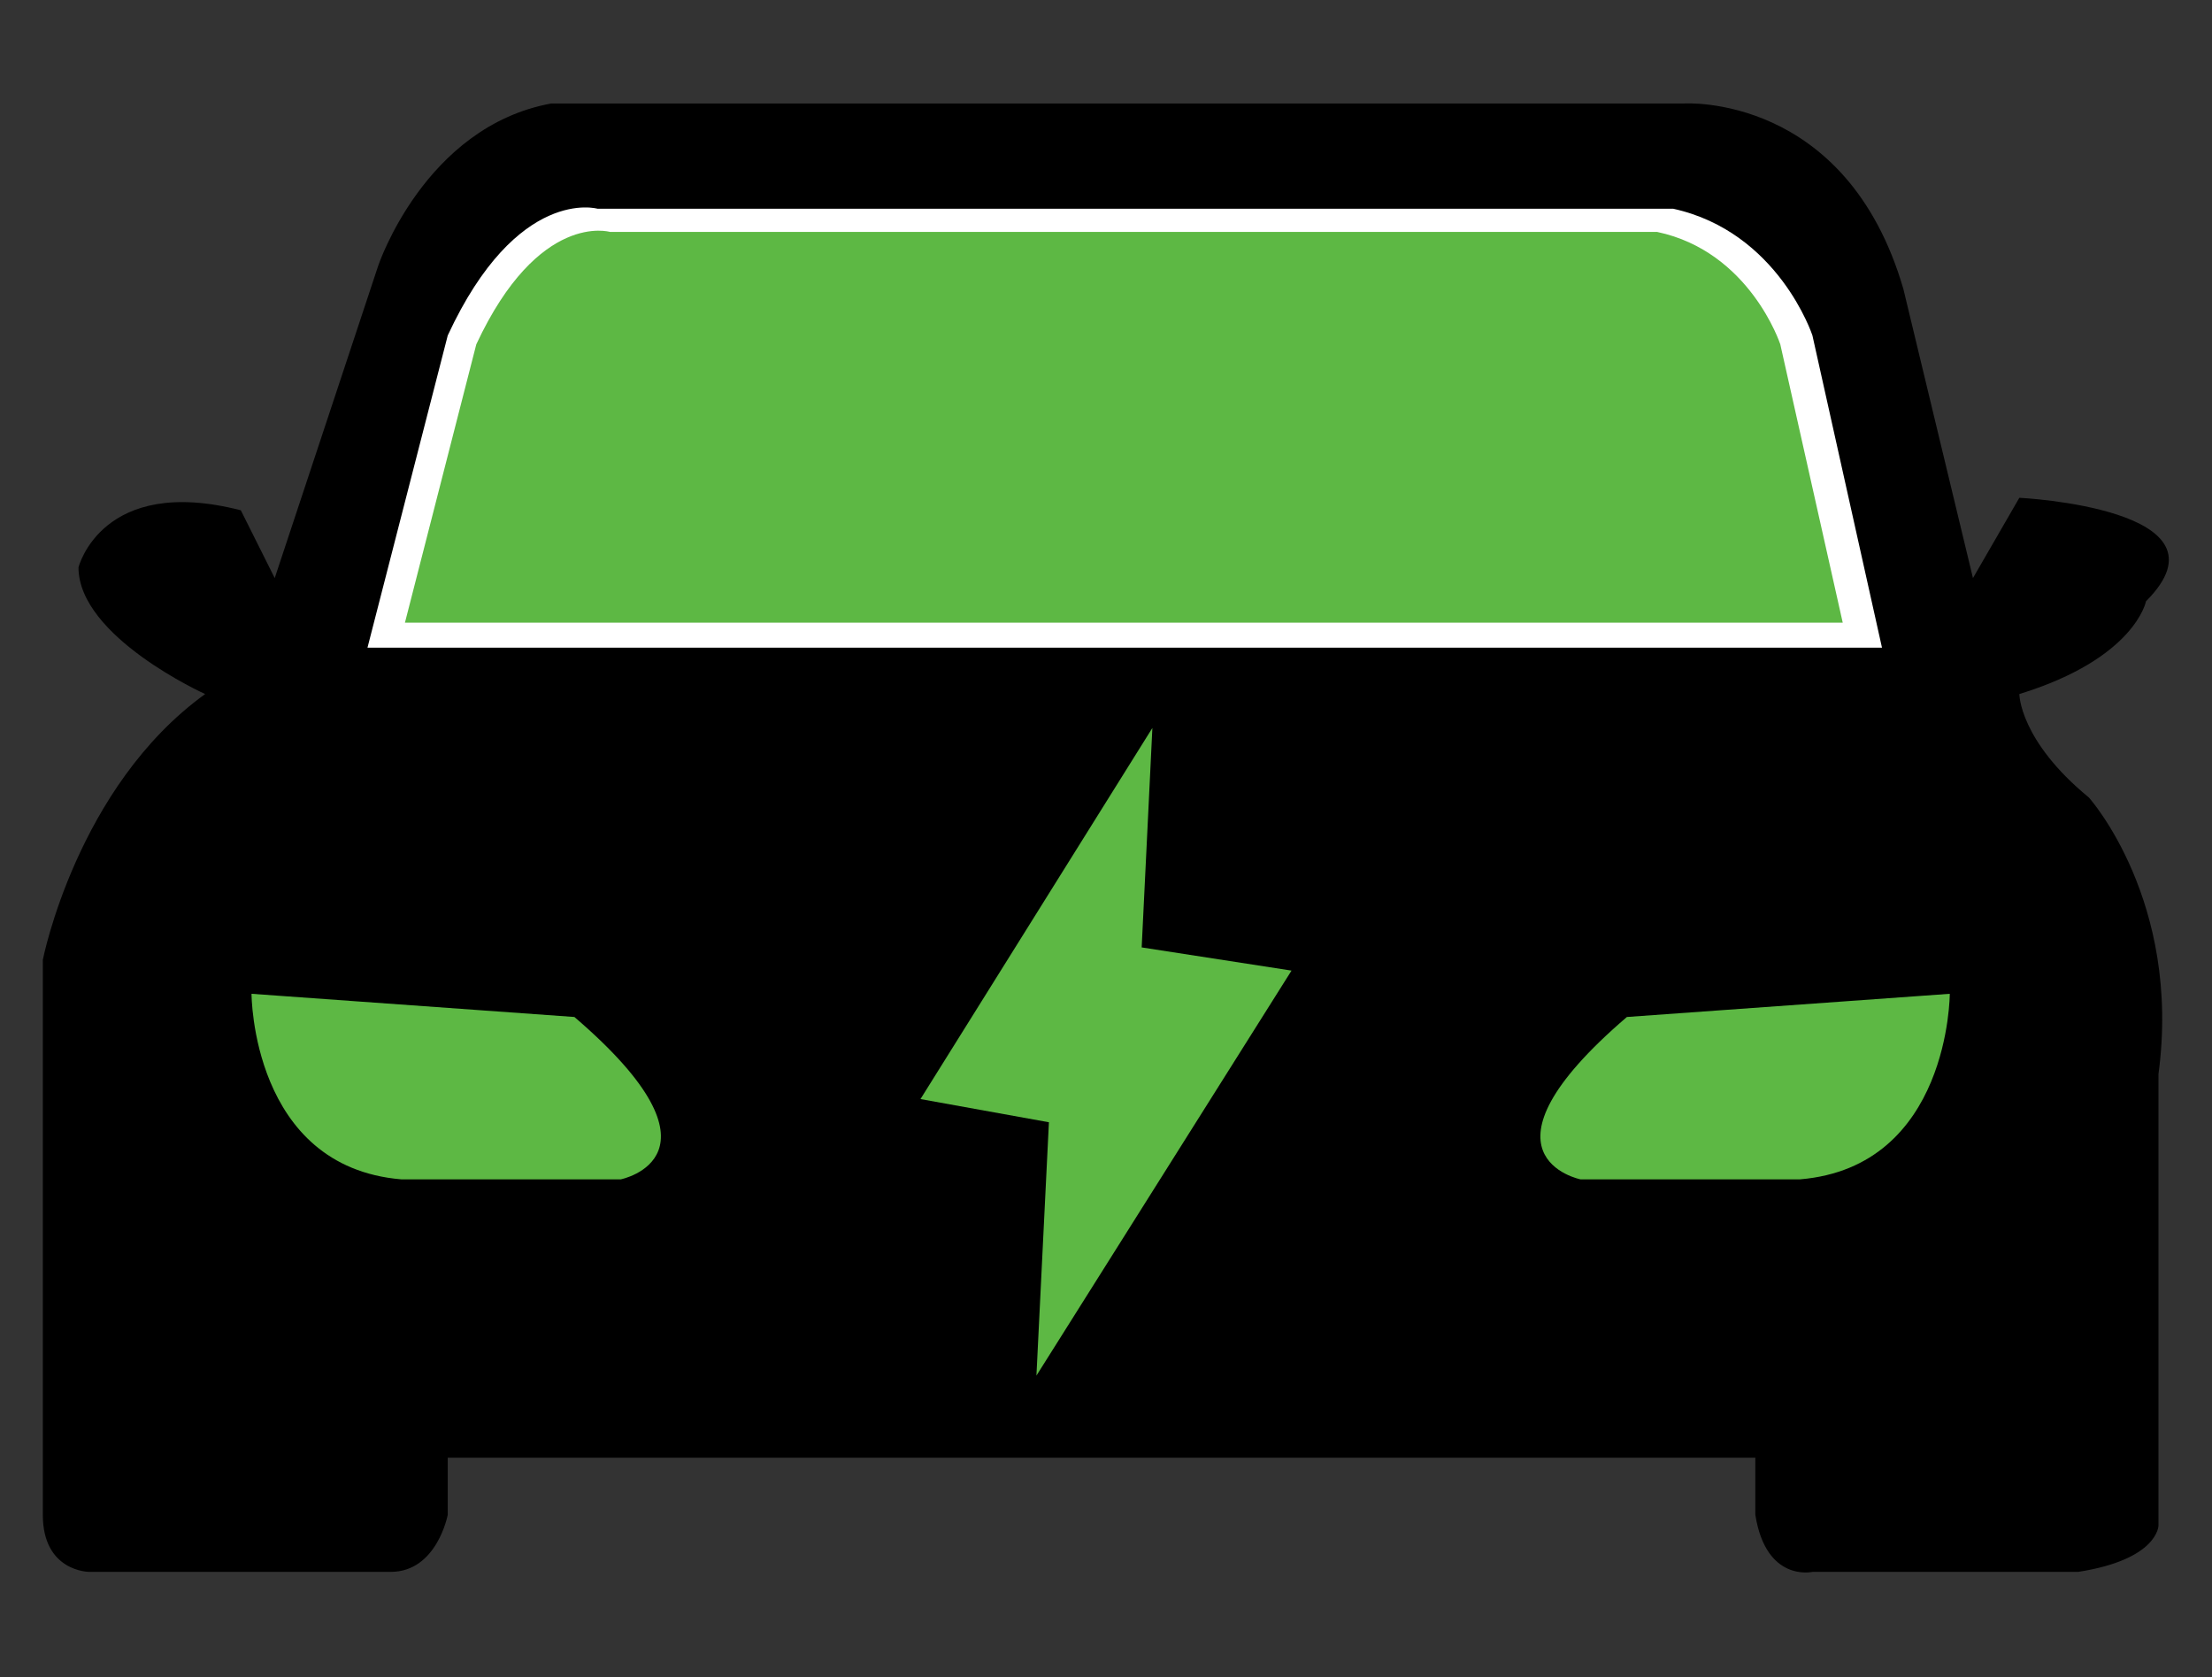 <?xml version="1.0" encoding="utf-8"?>
<!-- Generator: Adobe Illustrator 24.1.2, SVG Export Plug-In . SVG Version: 6.00 Build 0)  -->
<svg version="1.1" id="Layer_1" xmlns="http://www.w3.org/2000/svg" xmlns:xlink="http://www.w3.org/1999/xlink" x="0px" y="0px"
	 viewBox="0 0 124 94" style="enable-background:new 0 0 124 94;" xml:space="preserve">
<rect x="0" y="0" width="124" height="94" fill="#333333" stroke="none"/>
<style type="text/css">
	.st0{fill:#FFFFFF;}
	.st1{fill:#5DB844;}
</style>
<g>
	<path d="M15.4,32.4l5.8-17.5c0,0,2.6-7.8,9.7-9.1h63.5c0,0,9.1-0.6,12.3,10.4l3.9,16.2l2.6-4.5c0,0,12.3,0.6,7.1,5.8
		c0,0-0.6,3.2-7.1,5.2c0,0,0,2.6,3.9,5.8c0,0,5.2,5.8,3.9,15.5v25.3c0,0,0,1.9-4.5,2.6h-14.9c0,0-2.6,0.6-3.2-3.2v-3.2H25.1v3.2
		c0,0-0.6,3.2-3.2,3.2H5c0,0-2.6,0-2.6-3.2s0,0,0,0V53.8c0,0,1.9-9.7,9.1-14.9c0,0-7.1-3.2-7.1-7.1c0,0,1.3-5.2,9.1-3.2L15.4,32.4z"
		/>
	<path class="st0" d="M20.6,36.3h84.9l-3.9-17.5c0,0-1.9-5.8-7.8-7.1H33.5c0,0-4.5-1.3-8.4,7.1L20.6,36.3z"/>
	<path class="st1" d="M14.1,55.7c0,0,0,9.7,8.4,10.4h12.3c0,0,6.5-1.3-2.6-9.1L14.1,55.7z"/>
	<path class="st1" d="M109.3,55.7c0,0,0,9.7-8.4,10.4H88.6c0,0-6.5-1.3,2.6-9.1L109.3,55.7z"/>
	<path class="st1" d="M22.7,34.9h80.6l-3.5-15.6c0,0-1.7-5.2-6.9-6.3H34.2c0,0-4-1.2-7.5,6.3L22.7,34.9z"/>
	<polygon class="st1" points="64.6,40.8 51.6,61.6 58.8,62.9 58.1,77.1 72.4,54.4 64,53.1 	"/>
</g>
</svg>
